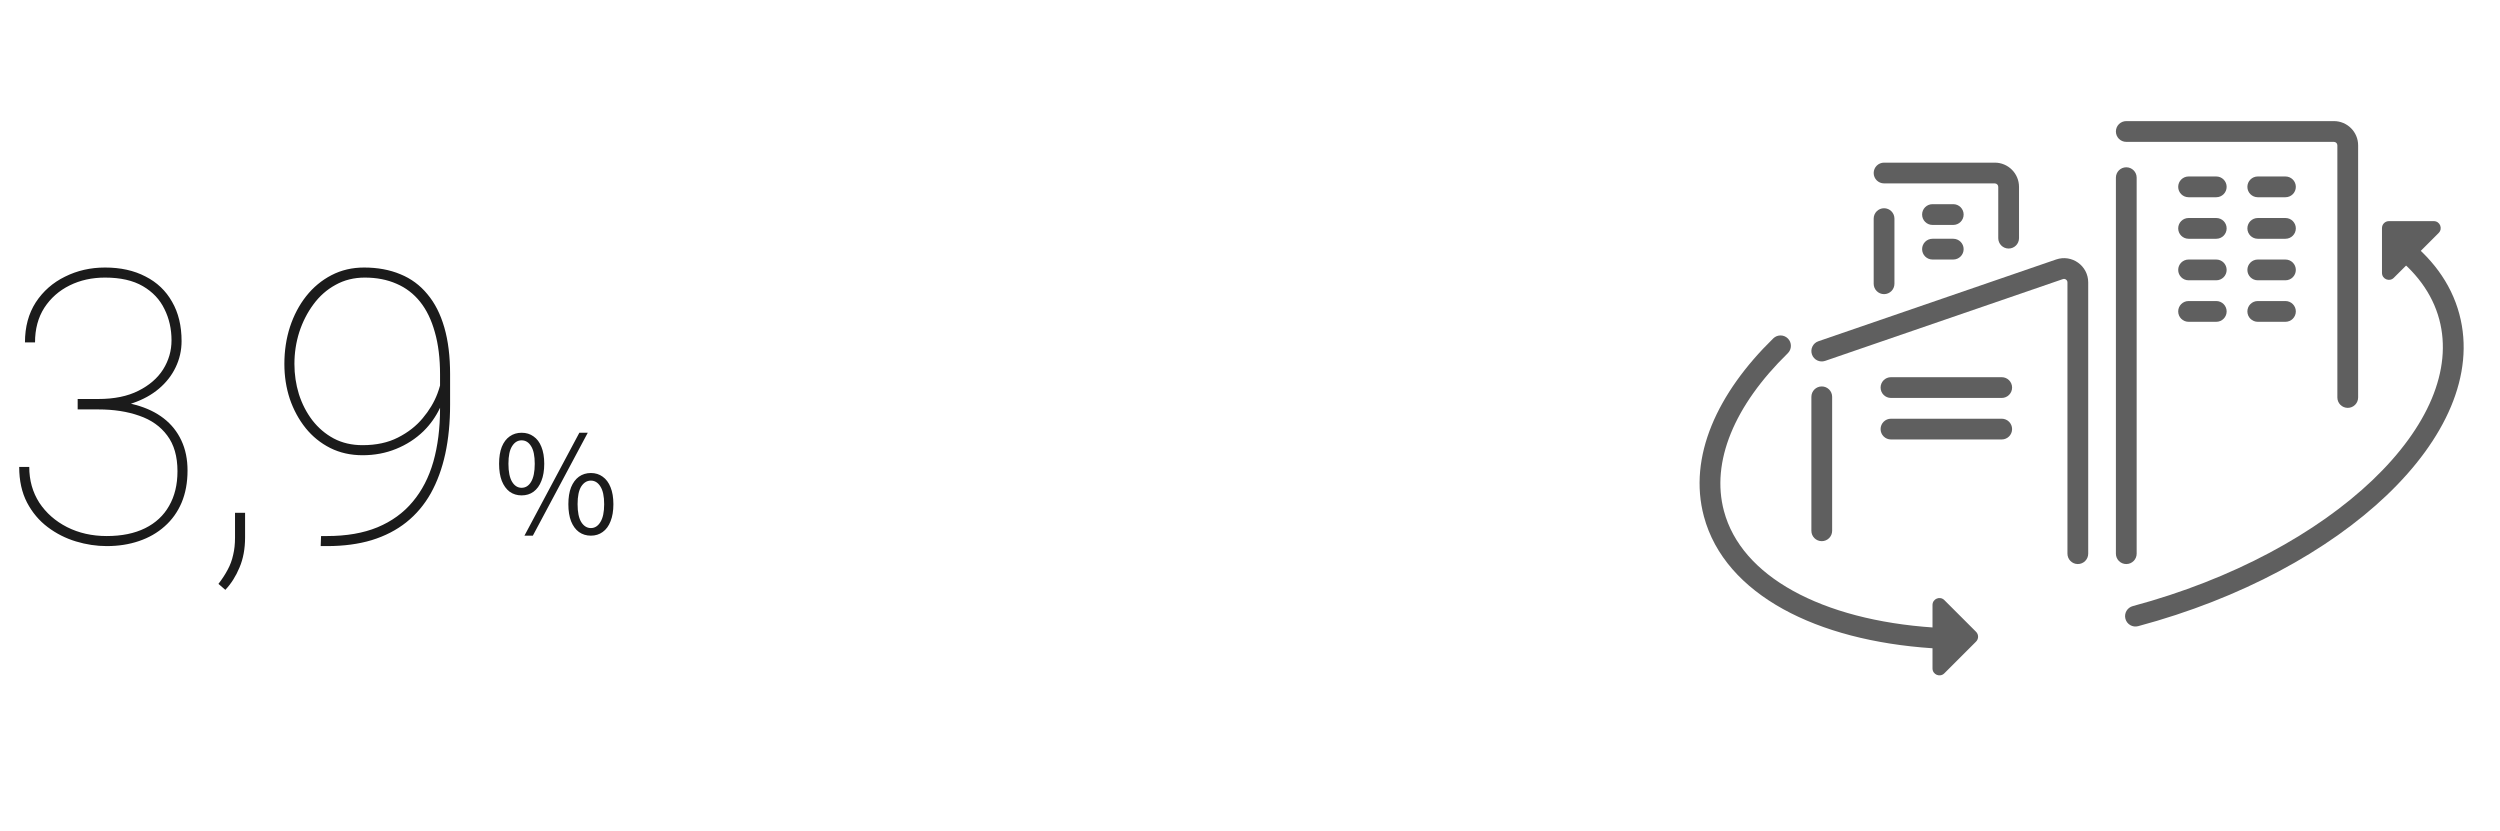 <svg width="295" height="98" viewBox="0 0 295 98" fill="none" xmlns="http://www.w3.org/2000/svg">
<path d="M28.919 63.407C28.919 64.755 28.699 65.942 28.26 66.967C27.835 67.992 27.278 68.871 26.59 69.603L25.776 68.9C26.216 68.329 26.582 67.765 26.875 67.208C27.168 66.666 27.381 66.088 27.513 65.473C27.659 64.872 27.732 64.198 27.732 63.451V60.507H28.919V63.407ZM12.395 31.568C14.226 31.568 15.815 31.92 17.163 32.623C18.525 33.312 19.572 34.308 20.305 35.611C21.052 36.9 21.426 38.446 21.426 40.248C21.426 41.346 21.191 42.379 20.723 43.346C20.269 44.298 19.609 45.141 18.745 45.873C17.896 46.591 16.87 47.154 15.669 47.565C15.595 47.59 15.52 47.611 15.445 47.635C15.64 47.681 15.833 47.73 16.02 47.784C17.309 48.136 18.408 48.663 19.316 49.366C20.224 50.069 20.92 50.941 21.403 51.981C21.887 53.007 22.129 54.186 22.129 55.519C22.129 56.94 21.895 58.207 21.426 59.32C20.957 60.419 20.29 61.349 19.426 62.11C18.576 62.872 17.565 63.451 16.394 63.847C15.236 64.242 13.97 64.439 12.593 64.439C11.392 64.439 10.183 64.257 8.967 63.891C7.751 63.524 6.638 62.96 5.627 62.198C4.616 61.437 3.804 60.47 3.188 59.298C2.573 58.111 2.265 56.713 2.265 55.102H3.452C3.452 56.683 3.848 58.09 4.639 59.32C5.444 60.536 6.535 61.495 7.912 62.198C9.304 62.901 10.864 63.253 12.593 63.253C14.365 63.253 15.874 62.945 17.119 62.33C18.364 61.715 19.309 60.836 19.953 59.693C20.612 58.551 20.942 57.188 20.942 55.606C20.942 53.863 20.539 52.457 19.733 51.388C18.942 50.318 17.844 49.542 16.438 49.059C15.031 48.56 13.42 48.312 11.604 48.312H9.165V47.081H11.604C13.479 47.081 15.054 46.759 16.328 46.114C17.617 45.47 18.591 44.628 19.25 43.588C19.909 42.533 20.239 41.39 20.239 40.16C20.239 38.813 19.961 37.582 19.404 36.469C18.862 35.341 18.012 34.439 16.855 33.766C15.698 33.092 14.211 32.755 12.395 32.755C10.856 32.755 9.465 33.062 8.22 33.678C6.975 34.293 5.979 35.172 5.231 36.315C4.499 37.457 4.133 38.819 4.133 40.401H2.946C2.946 38.571 3.371 36.996 4.221 35.678C5.085 34.359 6.235 33.349 7.671 32.645C9.106 31.928 10.681 31.568 12.395 31.568ZM42.96 31.568C44.557 31.568 45.985 31.832 47.245 32.359C48.505 32.872 49.566 33.656 50.431 34.711C51.309 35.751 51.977 37.062 52.431 38.644C52.885 40.211 53.111 42.05 53.111 44.159V47.74C53.111 49.864 52.921 51.806 52.54 53.563C52.159 55.306 51.588 56.859 50.826 58.222C50.065 59.569 49.105 60.704 47.948 61.627C46.791 62.55 45.429 63.253 43.861 63.736C42.309 64.205 40.551 64.439 38.588 64.439H37.841L37.885 63.253H38.588C40.887 63.253 42.872 62.909 44.542 62.221C46.227 61.518 47.611 60.514 48.695 59.21C49.794 57.906 50.606 56.332 51.134 54.486C51.661 52.626 51.925 50.538 51.925 48.224V48.119C51.431 49.164 50.779 50.086 49.97 50.883C49.047 51.776 47.97 52.472 46.739 52.97C45.523 53.468 44.205 53.717 42.784 53.717C41.378 53.717 40.103 53.432 38.961 52.86C37.833 52.289 36.866 51.505 36.06 50.509C35.255 49.498 34.633 48.348 34.193 47.06C33.769 45.77 33.556 44.4 33.556 42.95C33.556 41.398 33.776 39.94 34.215 38.578C34.669 37.201 35.307 35.992 36.127 34.952C36.962 33.898 37.958 33.07 39.115 32.47C40.272 31.869 41.554 31.568 42.96 31.568ZM62.876 63.208H61.884L68.363 51.065H69.356L62.876 63.208ZM69.724 55.816C70.257 55.816 70.721 55.96 71.115 56.248C71.521 56.536 71.831 56.952 72.044 57.496C72.268 58.04 72.38 58.707 72.38 59.496C72.38 60.285 72.268 60.957 72.044 61.512C71.831 62.066 71.521 62.488 71.115 62.776C70.721 63.064 70.257 63.208 69.724 63.208C69.19 63.208 68.721 63.064 68.315 62.776C67.921 62.488 67.612 62.066 67.388 61.512C67.174 60.957 67.067 60.285 67.067 59.496C67.067 58.707 67.174 58.04 67.388 57.496C67.612 56.952 67.921 56.536 68.315 56.248C68.721 55.96 69.19 55.816 69.724 55.816ZM69.724 56.712C69.265 56.712 68.887 56.942 68.588 57.4C68.3 57.859 68.155 58.557 68.155 59.496C68.155 60.435 68.3 61.139 68.588 61.608C68.886 62.077 69.265 62.312 69.724 62.312C70.182 62.312 70.556 62.078 70.844 61.608C71.142 61.139 71.292 60.435 71.292 59.496C71.292 58.558 71.142 57.859 70.844 57.4C70.556 56.942 70.182 56.712 69.724 56.712ZM61.548 51.065C62.092 51.065 62.562 51.208 62.956 51.496C63.361 51.773 63.67 52.184 63.884 52.727C64.108 53.271 64.22 53.938 64.22 54.727C64.22 55.517 64.108 56.19 63.884 56.744C63.67 57.299 63.361 57.726 62.956 58.024C62.562 58.312 62.092 58.456 61.548 58.456C61.015 58.456 60.545 58.312 60.14 58.024C59.745 57.726 59.436 57.299 59.212 56.744C58.999 56.19 58.892 55.517 58.892 54.727C58.892 53.938 58.999 53.271 59.212 52.727C59.436 52.184 59.745 51.773 60.14 51.496C60.545 51.208 61.014 51.065 61.548 51.065ZM61.548 51.96C61.089 51.96 60.716 52.19 60.428 52.648C60.14 53.096 59.995 53.789 59.995 54.727C59.995 55.666 60.14 56.376 60.428 56.856C60.716 57.325 61.089 57.56 61.548 57.56C62.017 57.559 62.391 57.326 62.668 56.856C62.956 56.376 63.1 55.666 63.1 54.727C63.1 53.789 62.956 53.096 62.668 52.648C62.391 52.19 62.017 51.96 61.548 51.96ZM43.048 32.755C41.774 32.755 40.624 33.041 39.599 33.612C38.573 34.169 37.701 34.938 36.983 35.919C36.266 36.886 35.709 37.978 35.313 39.193C34.933 40.394 34.742 41.647 34.742 42.95C34.742 44.181 34.918 45.367 35.27 46.51C35.636 47.652 36.163 48.678 36.852 49.586C37.555 50.494 38.398 51.212 39.379 51.739C40.375 52.267 41.51 52.53 42.784 52.53C44.395 52.53 45.787 52.23 46.959 51.63C48.145 51.029 49.12 50.267 49.882 49.345C50.658 48.422 51.236 47.455 51.617 46.444C51.74 46.118 51.842 45.8 51.925 45.492V44.181C51.925 42.276 51.72 40.614 51.31 39.193C50.914 37.758 50.336 36.563 49.574 35.611C48.812 34.659 47.882 33.949 46.783 33.48C45.685 32.997 44.439 32.755 43.048 32.755Z" fill="#1B1B1B"/>
<path fill-rule="evenodd" clip-rule="evenodd" d="M221.094 20.416C221.094 19.74 221.642 19.191 222.319 19.191H235.385C236.964 19.191 238.244 20.471 238.244 22.05V28.103C238.244 28.779 237.695 29.328 237.019 29.328C236.342 29.328 235.794 28.779 235.794 28.103V22.05C235.794 21.824 235.611 21.641 235.385 21.641H222.319C221.642 21.641 221.094 21.093 221.094 20.416ZM222.319 24.572C222.995 24.572 223.544 25.12 223.544 25.797V33.483C223.544 34.16 222.995 34.708 222.319 34.708C221.642 34.708 221.094 34.16 221.094 33.483V25.797C221.094 25.12 221.642 24.572 222.319 24.572Z" fill="#5F5F5F"/>
<path fill-rule="evenodd" clip-rule="evenodd" d="M226.809 25.317C226.809 24.64 227.357 24.092 228.034 24.092H230.484C231.16 24.092 231.709 24.64 231.709 25.317C231.709 25.993 231.16 26.542 230.484 26.542H228.034C227.357 26.542 226.809 25.993 226.809 25.317Z" fill="#5F5F5F"/>
<path fill-rule="evenodd" clip-rule="evenodd" d="M226.809 29.399C226.809 28.722 227.357 28.174 228.034 28.174H230.484C231.16 28.174 231.709 28.722 231.709 29.399C231.709 30.075 231.16 30.624 230.484 30.624H228.034C227.357 30.624 226.809 30.075 226.809 29.399Z" fill="#5F5F5F"/>
<path fill-rule="evenodd" clip-rule="evenodd" d="M249.676 15.516C249.676 14.839 250.224 14.291 250.901 14.291H275.401C276.979 14.291 278.259 15.571 278.259 17.149L278.259 46.904C278.259 47.58 277.711 48.129 277.034 48.129C276.358 48.129 275.809 47.58 275.809 46.904L275.809 17.149C275.809 16.924 275.626 16.741 275.401 16.741H250.901C250.224 16.741 249.676 16.193 249.676 15.516ZM250.901 19.74C251.577 19.74 252.126 20.288 252.126 20.965V65.333C252.126 66.009 251.577 66.558 250.901 66.558C250.224 66.558 249.676 66.009 249.676 65.333V20.965C249.676 20.288 250.224 19.74 250.901 19.74Z" fill="#5F5F5F"/>
<path fill-rule="evenodd" clip-rule="evenodd" d="M243.959 33.322C243.959 33.041 243.683 32.844 243.418 32.936L215.366 42.584C214.726 42.804 214.029 42.464 213.809 41.824C213.589 41.184 213.929 40.487 214.569 40.267L242.621 30.619C244.477 29.98 246.409 31.359 246.409 33.322V65.333C246.409 66.009 245.861 66.558 245.184 66.558C244.508 66.558 243.959 66.009 243.959 65.333V33.322ZM214.968 45.599C215.644 45.599 216.193 46.147 216.193 46.824V62.633C216.193 63.31 215.644 63.858 214.968 63.858C214.291 63.858 213.743 63.31 213.743 62.633V46.824C213.743 46.147 214.291 45.599 214.968 45.599Z" fill="#5F5F5F"/>
<path fill-rule="evenodd" clip-rule="evenodd" d="M257.027 22.049C257.027 21.373 257.576 20.824 258.252 20.824H261.519C262.196 20.824 262.744 21.373 262.744 22.049C262.744 22.726 262.196 23.274 261.519 23.274H258.252C257.576 23.274 257.027 22.726 257.027 22.049Z" fill="#5F5F5F"/>
<path fill-rule="evenodd" clip-rule="evenodd" d="M221.91 45.733C221.91 45.056 222.459 44.508 223.135 44.508H236.202C236.878 44.508 237.427 45.056 237.427 45.733C237.427 46.409 236.878 46.958 236.202 46.958H223.135C222.459 46.958 221.91 46.409 221.91 45.733Z" fill="#5F5F5F"/>
<path fill-rule="evenodd" clip-rule="evenodd" d="M221.91 50.633C221.91 49.957 222.459 49.408 223.135 49.408H236.202C236.878 49.408 237.427 49.957 237.427 50.633C237.427 51.31 236.878 51.858 236.202 51.858H223.135C222.459 51.858 221.91 51.31 221.91 50.633Z" fill="#5F5F5F"/>
<path fill-rule="evenodd" clip-rule="evenodd" d="M257.027 26.95C257.027 26.273 257.576 25.725 258.252 25.725H261.519C262.196 25.725 262.744 26.273 262.744 26.95C262.744 27.626 262.196 28.175 261.519 28.175H258.252C257.576 28.175 257.027 27.626 257.027 26.95Z" fill="#5F5F5F"/>
<path fill-rule="evenodd" clip-rule="evenodd" d="M257.027 31.85C257.027 31.174 257.576 30.625 258.252 30.625H261.519C262.196 30.625 262.744 31.174 262.744 31.85C262.744 32.526 262.196 33.075 261.519 33.075H258.252C257.576 33.075 257.027 32.526 257.027 31.85Z" fill="#5F5F5F"/>
<path fill-rule="evenodd" clip-rule="evenodd" d="M257.027 36.748C257.027 36.072 257.576 35.523 258.252 35.523H261.519C262.196 35.523 262.744 36.072 262.744 36.748C262.744 37.425 262.196 37.973 261.519 37.973H258.252C257.576 37.973 257.027 37.425 257.027 36.748Z" fill="#5F5F5F"/>
<path fill-rule="evenodd" clip-rule="evenodd" d="M265.191 22.049C265.191 21.373 265.74 20.824 266.416 20.824H269.683C270.36 20.824 270.908 21.373 270.908 22.049C270.908 22.726 270.36 23.274 269.683 23.274H266.416C265.74 23.274 265.191 22.726 265.191 22.049Z" fill="#5F5F5F"/>
<path fill-rule="evenodd" clip-rule="evenodd" d="M265.191 26.95C265.191 26.273 265.74 25.725 266.416 25.725H269.683C270.36 25.725 270.908 26.273 270.908 26.95C270.908 27.626 270.36 28.175 269.683 28.175H266.416C265.74 28.175 265.191 27.626 265.191 26.95Z" fill="#5F5F5F"/>
<path fill-rule="evenodd" clip-rule="evenodd" d="M265.191 31.85C265.191 31.174 265.74 30.625 266.416 30.625H269.683C270.36 30.625 270.908 31.174 270.908 31.85C270.908 32.526 270.36 33.075 269.683 33.075H266.416C265.74 33.075 265.191 32.526 265.191 31.85Z" fill="#5F5F5F"/>
<path fill-rule="evenodd" clip-rule="evenodd" d="M265.191 36.748C265.191 36.072 265.74 35.523 266.416 35.523H269.683C270.36 35.523 270.908 36.072 270.908 36.748C270.908 37.425 270.36 37.973 269.683 37.973H266.416C265.74 37.973 265.191 37.425 265.191 36.748Z" fill="#5F5F5F"/>
<path fill-rule="evenodd" clip-rule="evenodd" d="M210.978 39.951C211.451 40.435 211.442 41.211 210.958 41.684C204.638 47.855 201.873 54.505 203.428 60.309C204.457 64.147 207.289 67.348 211.585 69.723C215.887 72.102 221.59 73.608 228.164 74.048C228.839 74.093 229.35 74.677 229.304 75.352C229.259 76.027 228.675 76.538 228 76.493C221.175 76.036 215.098 74.465 210.4 71.867C205.696 69.267 202.308 65.594 201.062 60.943C199.173 53.892 202.649 46.373 209.246 39.931C209.73 39.458 210.506 39.467 210.978 39.951ZM281.796 28.08C282.194 27.533 282.96 27.413 283.507 27.812C286.831 30.234 289.204 33.336 290.201 37.058C292.125 44.239 288.486 51.903 281.647 58.428C274.769 64.988 264.44 70.635 252.3 73.888C251.646 74.063 250.975 73.675 250.8 73.021C250.624 72.368 251.012 71.696 251.666 71.521C263.487 68.353 273.429 62.881 279.956 56.655C286.52 50.393 289.418 43.603 287.834 37.692C287.009 34.613 285.028 31.952 282.064 29.792C281.517 29.393 281.397 28.627 281.796 28.08Z" fill="#5F5F5F"/>
<path d="M233.175 74.554C233.494 74.873 233.494 75.39 233.175 75.709L229.43 79.454C228.915 79.969 228.036 79.604 228.036 78.877L228.036 71.387C228.036 70.659 228.915 70.295 229.43 70.809L233.175 74.554Z" fill="#5F5F5F"/>
<path d="M281.074 26.909C281.074 26.458 281.439 26.093 281.89 26.093L287.187 26.093C287.914 26.093 288.278 26.972 287.764 27.487L282.468 32.783C281.953 33.297 281.074 32.933 281.074 32.206L281.074 26.909Z" fill="#5F5F5F"/>
</svg>
